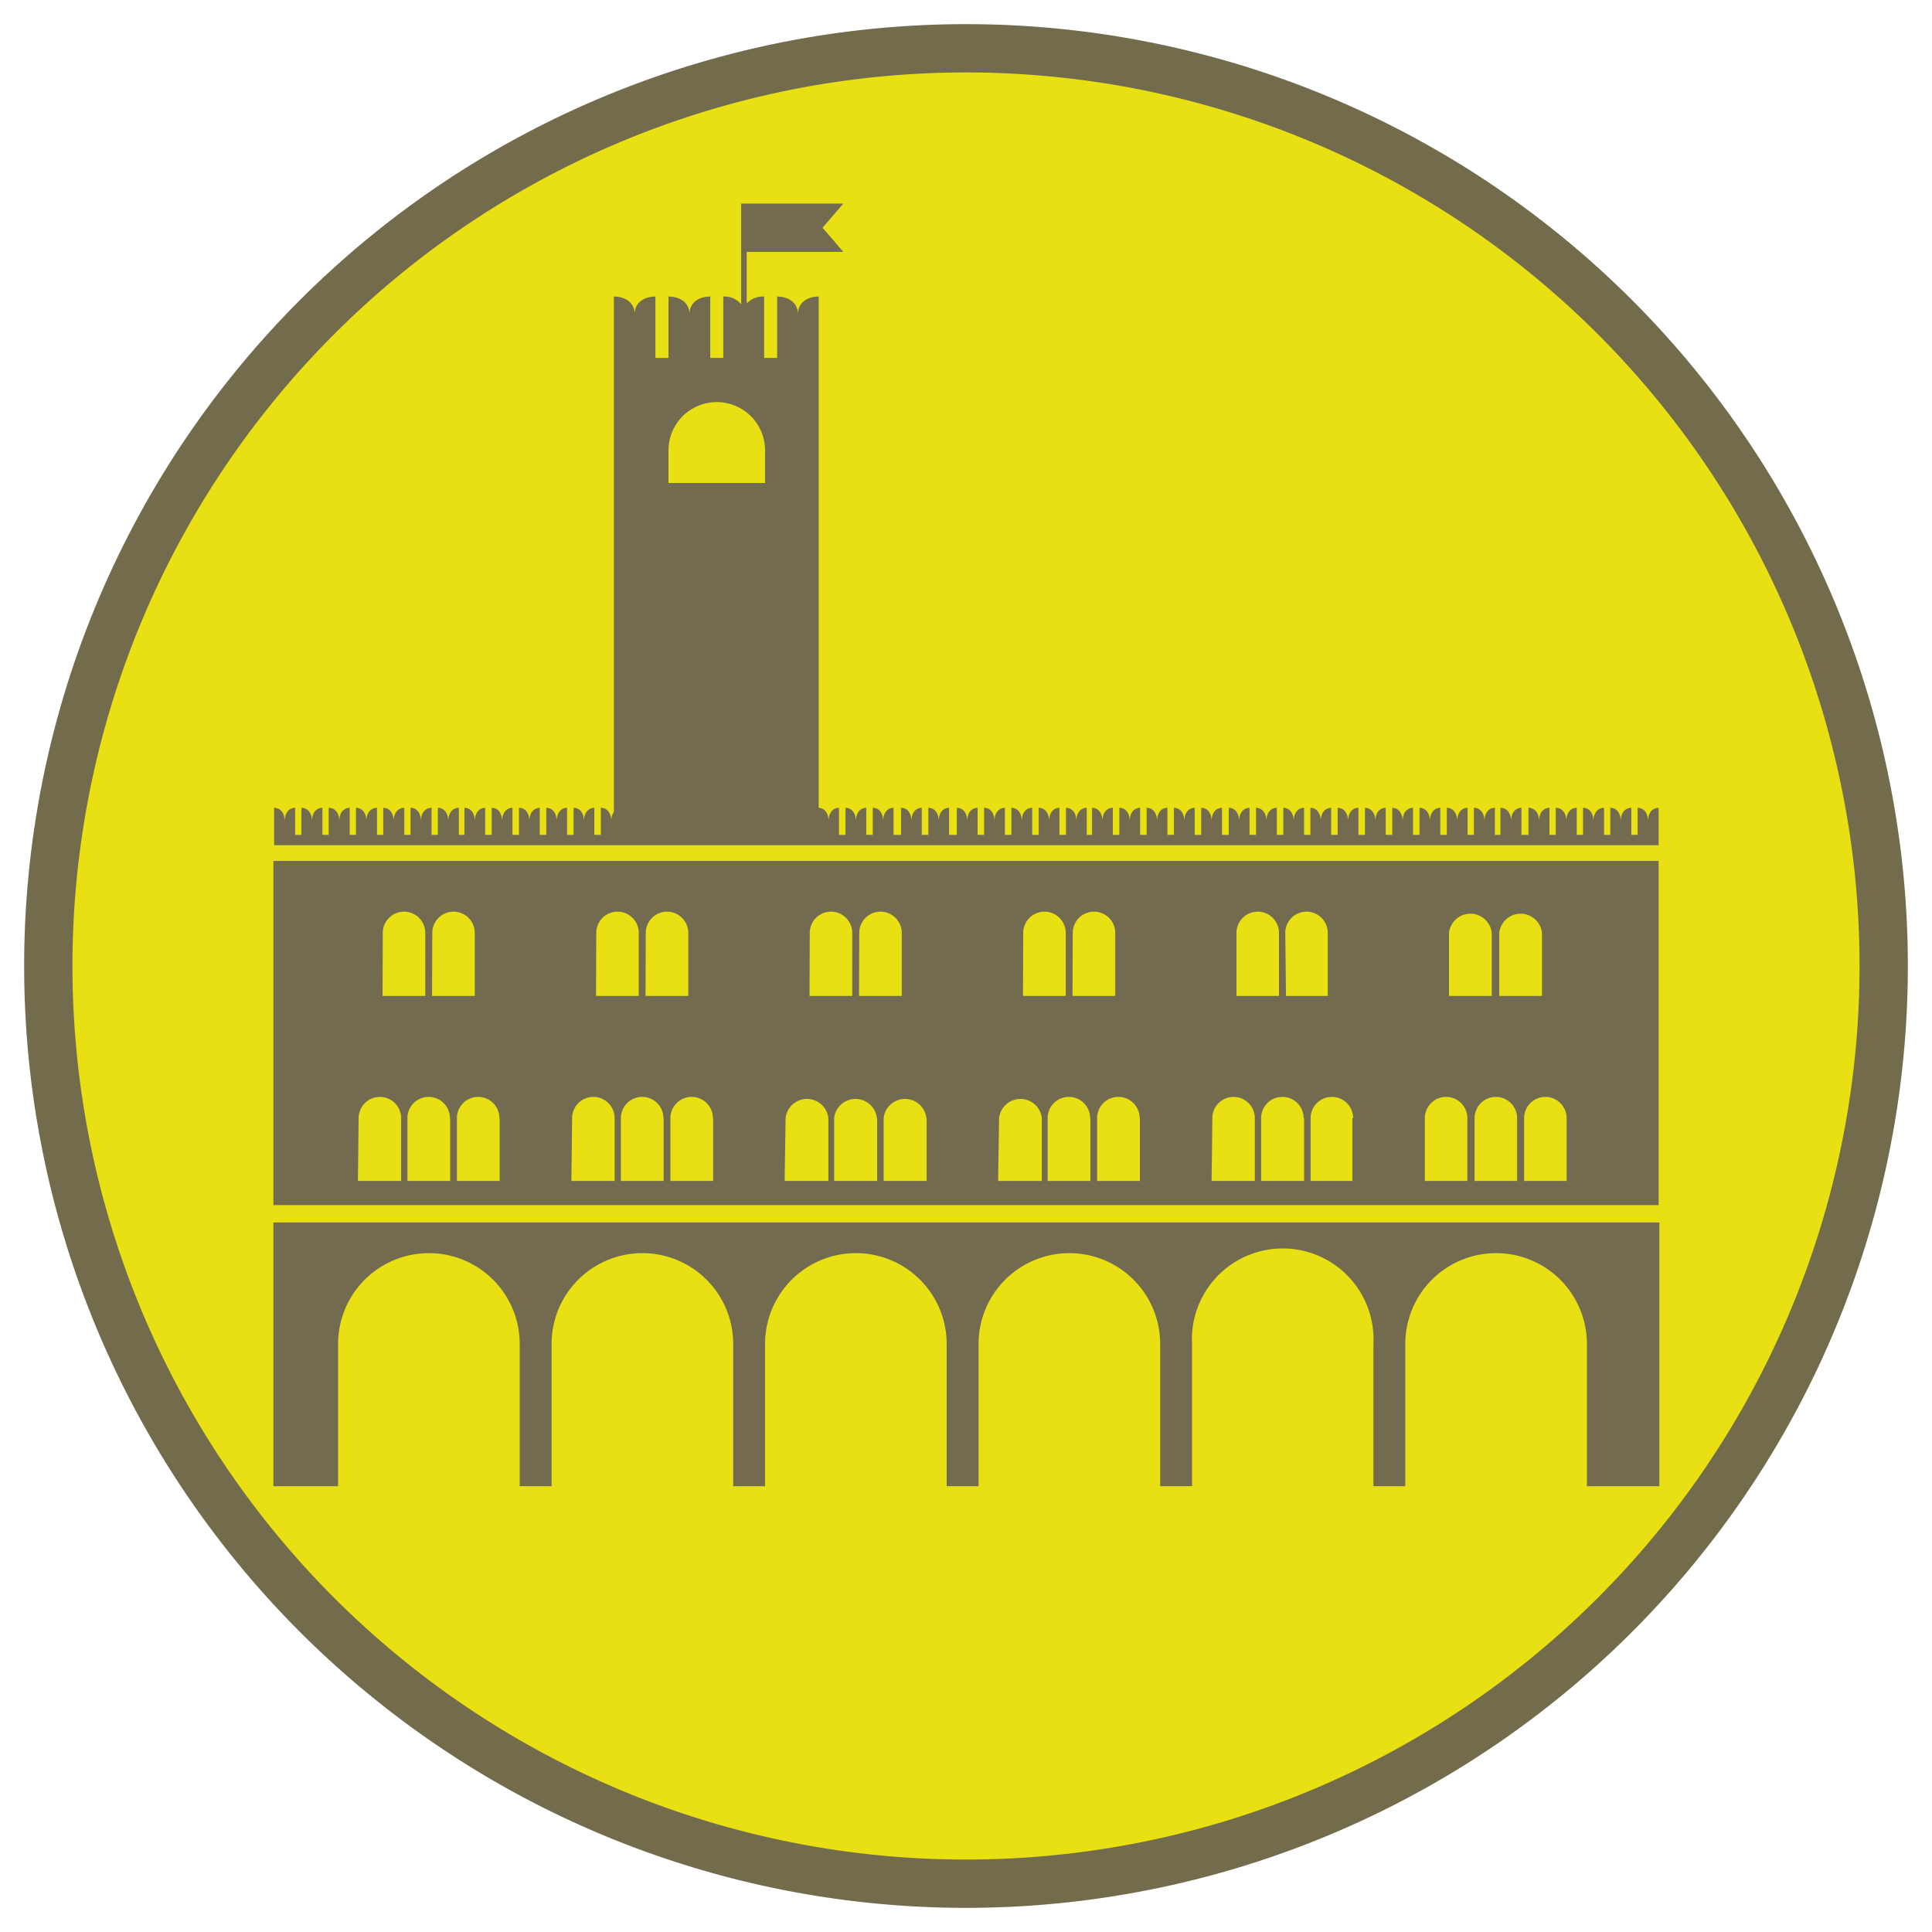 <svg xmlns="http://www.w3.org/2000/svg" xmlns:xlink="http://www.w3.org/1999/xlink" viewBox="0 0 80 80"><defs><style>.cls-1{fill:none;}.cls-2{fill:#e8e012;stroke:#726b4c;stroke-miterlimit:10;stroke-width:2px;isolation:isolate;}.cls-3{clip-path:url(#clip-path);}.cls-4{fill:#726b50;}</style><clipPath id="clip-path"><path id="Rettangolo_148-4" data-name="Rettangolo 148-4" class="cls-1" d="M40,2h0A38,38,0,0,1,78,40h0A38,38,0,0,1,40,78h0A38,38,0,0,1,2,40H2A38,38,0,0,1,40,2Z"/></clipPath></defs><g id="FORM"><path id="Rettangolo_148-2" data-name="Rettangolo 148-2" class="cls-2" d="M40,2h0A38,38,0,0,1,78,40h0A38,38,0,0,1,40,78h0A38,38,0,0,1,2,40H2A38,38,0,0,1,40,2Z"/><g class="cls-3"><path class="cls-4" d="M68.68,34.57V33.45c-.24,0-.44.19-.44.56,0-.37-.19-.56-.43-.56v1.12h-.26V33.45c-.24,0-.44.19-.44.56,0-.37-.19-.56-.43-.56v1.12h-.26V33.45c-.24,0-.44.19-.44.56,0-.37-.19-.56-.43-.56v1.12h-.26V33.45c-.24,0-.43.19-.43.56,0-.37-.2-.56-.44-.56v1.12h-.26V33.45c-.24,0-.43.19-.43.56,0-.37-.2-.56-.44-.56v1.12H63V33.45c-.24,0-.43.19-.43.56,0-.37-.2-.56-.44-.56v1.12H61.9V33.45c-.24,0-.43.19-.43.56,0-.37-.2-.56-.44-.56v1.12h-.26V33.45c-.24,0-.43.19-.43.56,0-.37-.2-.56-.43-.56v1.12h-.27V33.45c-.24,0-.43.19-.43.56,0-.37-.2-.56-.43-.56v1.12h-.27V33.45c-.24,0-.43.19-.43.56,0-.37-.2-.56-.43-.56v1.12h-.27V33.45c-.24,0-.43.19-.43.56,0-.37-.2-.56-.43-.56v1.12h-.27V33.45c-.24,0-.43.19-.43.56,0-.37-.2-.56-.43-.56v1.12h-.27V33.45c-.24,0-.43.19-.43.56,0-.37-.2-.56-.43-.56v1.12H54V33.45c-.24,0-.43.19-.43.56,0-.37-.2-.56-.43-.56v1.12h-.27V33.45c-.24,0-.43.19-.43.56,0-.37-.2-.56-.43-.56v1.12h-.27V33.45c-.24,0-.43.19-.43.56,0-.37-.2-.56-.43-.56v1.12H50.6V33.45c-.24,0-.43.19-.43.56,0-.37-.19-.56-.43-.56v1.12h-.27V33.45c-.24,0-.43.19-.43.56,0-.37-.19-.56-.43-.56v1.12h-.27V33.45c-.24,0-.43.19-.43.56,0-.37-.19-.56-.43-.56v1.12h-.27V33.45c-.24,0-.43.19-.43.56,0-.37-.19-.56-.43-.56v1.12h-.27V33.45c-.24,0-.43.19-.43.56,0-.37-.19-.56-.43-.56v1.12H45V33.45c-.24,0-.43.19-.43.56,0-.37-.19-.56-.43-.56v1.12h-.27V33.45c-.24,0-.43.19-.43.56,0-.37-.19-.56-.43-.56v1.12h-.27V33.45c-.24,0-.43.19-.43.56,0-.37-.19-.56-.43-.56v1.12h-.27V33.45c-.24,0-.43.19-.43.56,0-.37-.19-.56-.43-.56v1.12h-.27V33.45c-.24,0-.43.19-.43.56,0-.37-.19-.56-.43-.56v1.12H39.3V33.45c-.24,0-.43.19-.43.56,0-.37-.19-.56-.43-.56v1.12h-.27V33.45c-.24,0-.43.19-.43.56,0-.37-.19-.56-.43-.56v1.12H37V33.45c-.24,0-.43.19-.43.56,0-.37-.19-.56-.43-.56v1.12h-.27V33.45c-.24,0-.43.19-.43.56,0-.37-.19-.56-.43-.56v1.12h-.27V33.45c-.24,0-.43.19-.43.56,0-.36-.18-.55-.41-.56V12.28c-.47,0-.86.25-.86.73,0-.48-.39-.73-.86-.73v2.54h-.54V12.28a.9.9,0,0,0-.72.29V10.43h4l-.86-1,.86-1H30.69V12.6a.89.89,0,0,0-.74-.32v2.54h-.54V12.28c-.48,0-.86.25-.86.73,0-.48-.39-.73-.87-.73v2.54h-.54V12.28c-.47,0-.86.25-.86.73,0-.48-.39-.73-.86-.73V33.62a.65.65,0,0,0-.11.39c0-.37-.19-.56-.43-.56v1.12h-.27V33.45c-.23,0-.43.19-.43.56,0-.37-.19-.56-.43-.56v1.12h-.27V33.45c-.23,0-.43.19-.43.56,0-.37-.19-.56-.43-.56v1.12h-.27V33.45c-.23,0-.43.19-.43.56,0-.37-.19-.56-.43-.56v1.12h-.27V33.45c-.23,0-.43.19-.43.56,0-.37-.19-.56-.43-.56v1.12h-.27V33.45c-.23,0-.43.19-.43.56,0-.37-.19-.56-.43-.56v1.12H19V33.45c-.24,0-.44.19-.44.56,0-.37-.19-.56-.43-.56v1.12h-.26V33.45c-.24,0-.44.19-.44.56,0-.37-.19-.56-.43-.56v1.12h-.26V33.45c-.24,0-.44.19-.44.56,0-.37-.19-.56-.43-.56v1.12h-.26V33.45c-.24,0-.44.19-.44.56,0-.37-.19-.56-.43-.56v1.12h-.26V33.45c-.24,0-.43.19-.43.56,0-.37-.2-.56-.44-.56v1.12h-.26V33.45c-.24,0-.43.19-.43.56,0-.37-.2-.56-.44-.56v1.12h-.26V33.45c-.24,0-.43.19-.43.56,0-.37-.2-.56-.44-.56v1.12h0V35H68.68v-.47Zm-41-15.92a2,2,0,0,1,4,0V20h-4Z"/><path class="cls-4" d="M11.32,61.54H14V55.65a3.76,3.76,0,0,1,7.52,0v5.89h1.32V55.65a3.76,3.76,0,0,1,7.52,0v5.89h1.32V55.65a3.76,3.76,0,0,1,7.52,0v5.89h1.32V55.65a3.76,3.76,0,1,1,7.52,0v5.89h1.32V55.65a3.76,3.76,0,1,1,7.51,0v5.89h1.32V55.65a3.76,3.76,0,0,1,7.52,0v5.89h3V50.62H11.32Z"/><path class="cls-4" d="M11.32,49.9H68.68V35.65H11.32Zm53.55-3.6v2.6H63.11V46.3a.88.88,0,1,1,1.76,0Zm-2.79-7.67a.89.89,0,0,1,1.77,0v2.61H62.08Zm.74,7.67v2.6H61.06V46.3a.88.88,0,1,1,1.76,0ZM60,38.63a.89.89,0,0,1,1.77,0v2.61H60ZM59,46.3a.88.88,0,1,1,1.76,0v2.6H59Zm-3,0v2.6H54.27V46.3a.88.88,0,1,1,1.76,0Zm-2.78-7.67a.88.88,0,0,1,1.76,0v2.61H53.25ZM54,46.3v2.6H52.22V46.3a.88.88,0,0,1,1.76,0ZM51.2,38.63a.88.88,0,1,1,1.76,0v2.61H51.2Zm-1,7.67a.88.88,0,1,1,1.76,0v2.6H50.17Zm-3,0v2.6H45.43V46.3a.88.88,0,0,1,1.76,0Zm-2.78-7.67a.88.88,0,0,1,1.76,0v2.61H44.41Zm.73,7.67v2.6H43.38V46.3a.88.88,0,1,1,1.76,0Zm-2.78-7.67a.88.88,0,0,1,1.76,0v2.61H42.36Zm-1,7.67a.89.89,0,0,1,1.77,0v2.6H41.33Zm-3,0v2.6H36.59V46.3a.89.89,0,0,1,1.77,0Zm-2.79-7.67a.88.88,0,0,1,1.76,0v2.61H35.57Zm.74,7.67v2.6H34.54V46.3a.89.89,0,0,1,1.77,0Zm-2.79-7.67a.88.88,0,0,1,1.76,0v2.61H33.52Zm-1,7.67a.89.89,0,0,1,1.77,0v2.6H32.49Zm-3,0v2.6H27.76V46.3a.88.88,0,0,1,1.76,0Zm-2.79-7.67a.88.88,0,1,1,1.76,0v2.61H26.73Zm.74,7.67v2.6H25.71V46.3a.88.88,0,0,1,1.76,0Zm-2.79-7.67a.88.88,0,0,1,1.76,0v2.61H24.68Zm-1,7.67a.88.88,0,1,1,1.76,0v2.6H23.66Zm-3,0v2.6H18.92V46.3a.88.88,0,0,1,1.76,0Zm-2.79-7.67a.88.88,0,0,1,1.76,0v2.61H17.89Zm.74,7.67v2.6H16.87V46.3a.88.88,0,1,1,1.76,0Zm-2.79-7.67a.88.88,0,1,1,1.76,0v2.61H15.84Zm-1,7.67a.88.88,0,1,1,1.76,0v2.6H14.82Z"/></g></g></svg>